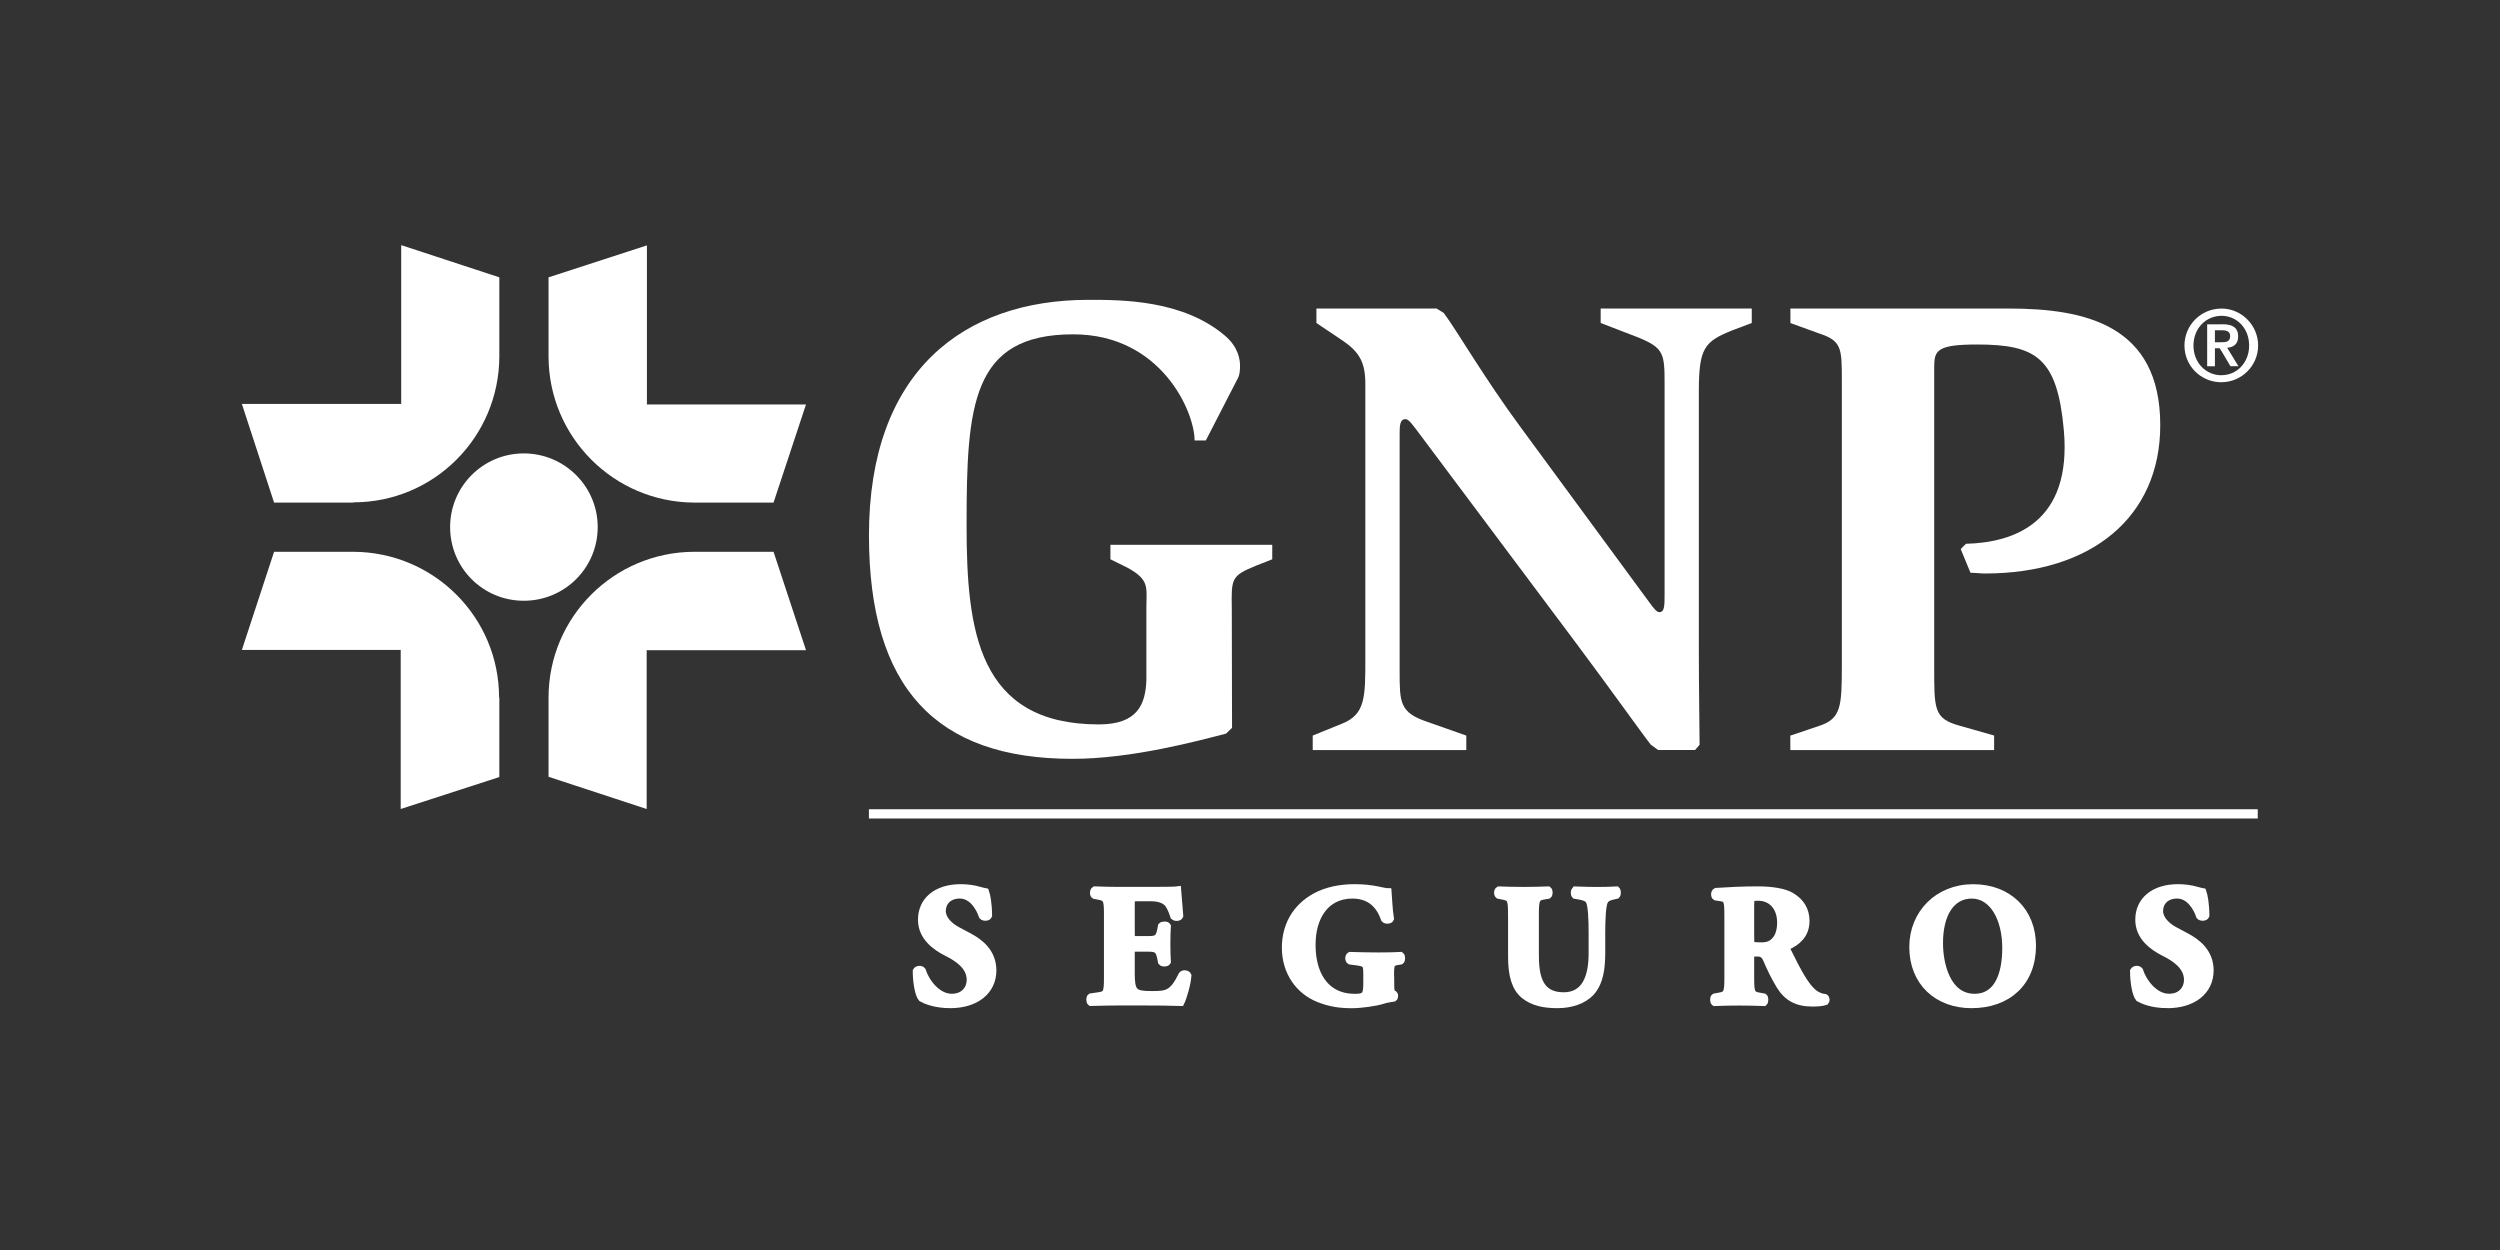 <?xml version="1.0" encoding="UTF-8"?>
<svg id="Capa_1" xmlns="http://www.w3.org/2000/svg" version="1.1" viewBox="0 0 600 300">
  <rect x="0" y="0" width="600" height="300" fill="#333333" stroke="none"/>
  <!-- Generator: Adobe Illustrator 29.8.2, SVG Export Plug-In . SVG Version: 2.1.1 Build 3)  -->
  <defs>
    <style>
      .st0 {
        stroke: #fff;
        stroke-miterlimit: 10;
        stroke-width: 1.58px;
      }

      .st0, .st1 {
        fill: #fff;
      }
    </style>
  </defs>
  <path class="st1" d="M275.13,145.98c0-5.04.9-6.83-4.73-9.83h0l-3.9-1.92v-3.48h38.84v3.48l-3.96,1.56h0c-5.87,2.4-5.87,3.06-5.75,10.19h0l.06,28.71-1.44,1.38h0c-6.77,1.74-22.59,6.05-36.86,6.05-32.72,0-48.84-16.96-48.84-53.64,0-39.44,22.77-56.52,52.68-56.52,8.03,0,22.6,0,32.72,8.57,3.36,2.82,3.66,5.99,3.66,7.25,0,2.4-.48,2.88-.96,3.84h0l-7.25,14.09h-2.7c0-6.95-8.09-25.47-29.13-25.47-24.39,0-25.59,17.02-25.59,45.79,0,25.17,2.64,47.83,31.76,47.83,9.41,0,11.15-4.97,11.39-10.55v-17.32h0Z"/>
  <path class="st1" d="M315.04,176.54l6.95-2.82h0c5.69-2.22,5.69-6.35,5.69-15.52h0v-66.11h0c0-5.09-1.44-7.61-5.39-10.31h0l-6.35-4.26v-3.48h28.83l1.74,1.08h0c3.18,4.26,9.77,15.7,18.64,27.69h0l30.57,41.59h0c1.26,1.74,1.92,2.52,2.52,2.52,1.26,0,1.26-1.56,1.26-4.43h0v-50.28h0c0-7.25-.12-8.69-6.29-11.21h0l-9.05-3.48v-3.48h36.26v3.48l-4.61,1.74h0c-6.77,2.7-8.09,4.26-8.09,14.68h0v62.33h0c0,9.53.18,19.18.18,22.47h0l-1.08,1.26h-8.87l-1.74-1.26h0c-1.44-1.74-9.65-13.3-18.04-24.51h0l-37.04-49.5h0c-2.04-2.7-3-4.14-3.78-4.14-1.44,0-1.44,1.62-1.44,3.84h0v56.58h0c0,7.61,0,10.01,6.65,12.23h0l9.35,3.3v3.48h-36.86v-3.48h0Z"/>
  <path class="st1" d="M429.7,176.54l6.95-2.34h0c5.21-1.74,5.39-4.61,5.39-14.56h0v-68.38h0c0-7.55,0-9.47-5.39-11.21h0l-6.95-2.52v-3.48h52.44c18.34,0,36.32,3.96,36.32,27.99,0,22-16.42,35.6-42.07,35.6-1.08,0-2.52-.18-3.48-.18h0l-2.34-5.69,1.26-1.26h0c11.51-.3,25.47-5.03,23.49-27.27-1.56-17.32-6.59-20.56-20.8-20.56-9.65,0-10.31,1.44-10.31,5.39h0v71.56h0c0,10.61-.18,12.83,6.17,14.56h0l8.21,2.34v3.48h-48.91v-3.48h0Z"/>
  <polygon class="st1" points="541.86 196.44 208.54 196.44 208.54 194.22 541.86 194.22 541.86 196.44 541.86 196.44"/>
  <path class="st1" d="M143.45,126.5c0,9.77-7.91,17.68-17.74,17.68s-17.68-7.91-17.68-17.68,7.91-17.68,17.68-17.68,17.74,7.91,17.74,17.68h0Z"/>
  <path class="st1" d="M96.29,96.95h-38.24l7.73,23.67h19.06v-.06h0c19.3,0,34.94-15.64,35-35h0v-19l-23.55-7.73v38.12h0Z"/>
  <path class="st1" d="M96.17,155.98v38.18l23.67-7.67v-19.06h-.06c0-19.3-15.64-34.94-35-35h-19l-7.73,23.55h38.12Z"/>
  <path class="st1" d="M155.2,156.04h38.24l-7.79-23.61h-19.06c-19.3.06-34.94,15.7-34.94,35h0v19l23.55,7.73v-38.12h0Z"/>
  <path class="st1" d="M155.26,97.07v-38.18l-23.61,7.67v19.06h0c.06,19.3,15.7,34.94,35,35h19l7.79-23.55h-38.18Z"/>
  <path class="st1" d="M533.14,75.79c3.66,0,6.65,2.94,6.65,7.13s-3,7.13-6.65,7.13v1.68c4.85,0,8.81-3.96,8.81-8.81s-3.96-8.87-8.81-8.87v1.74h0ZM533.14,84.24v-2.1h.06c1.14,0,2.04-.18,2.04-1.5,0-1.2-1.08-1.38-1.98-1.38h-.12v-1.44h.3c2.4,0,3.72.84,3.72,2.94,0,1.74-1.02,2.58-2.64,2.7h0l2.7,4.43h-1.92l-2.16-3.66ZM533.14,90.06c-3.72,0-6.71-3-6.71-7.13s3-7.13,6.71-7.13h0v-1.74h0c-4.92,0-8.87,3.96-8.87,8.87s3.96,8.81,8.87,8.81h0v-1.68h0ZM533.14,77.83v1.44h-1.56v2.88h1.56v2.1l-.42-.66h-1.14v4.32h-1.86v-10.07h3.42Z"/>
  <g>
    <path class="st0" d="M228.07,241.17c-3.75,0-6.07-1.06-6.92-1.55-.77-.9-1.3-3.83-1.3-6.6.29-.53,1.22-.57,1.55-.12.81,2.65,3.54,6.39,7,6.39,3.01,0,4.4-2.08,4.4-4.11,0-3.3-3.09-5.25-5.54-6.47-2.93-1.47-6.15-3.91-6.15-7.94-.04-4.6,3.54-7.78,9.45-7.78,1.34,0,3.01.16,4.64.65.53.16.9.24,1.38.33.33.9.73,3.09.73,5.82-.2.49-1.22.53-1.59.12-.69-2.08-2.44-5.05-5.37-5.05-2.69,0-4.15,1.75-4.15,3.79,0,1.87,1.67,3.58,3.71,4.64l2.69,1.43c2.52,1.34,5.74,3.7,5.74,8.18,0,5.01-4.11,8.27-10.26,8.27Z"/>
    <path class="st0" d="M271.55,224.23c0,1.14.04,1.22,1.14,1.22h2.81c2.12,0,2.61-.28,3.01-2.24l.2-1.02c.29-.32,1.3-.32,1.51.04-.08,1.3-.12,2.77-.12,4.32s.04,3.01.12,4.32c-.2.37-1.22.41-1.51.04l-.2-1.02c-.41-1.95-.9-2.28-3.01-2.28h-2.81c-1.1,0-1.14.04-1.14,1.26v4.84c0,1.87.16,3.18.65,3.87.53.73,1.3,1.06,4.28,1.06,3.54,0,4.93-.12,7.17-4.72.33-.45,1.34-.29,1.51.2-.16,2.12-1.14,5.42-1.71,6.52-2.16-.08-6.07-.12-9.41-.12h-5.29c-1.95,0-3.95.04-7,.12-.33-.24-.33-1.22,0-1.43l1.91-.28c1.83-.29,2.08-.53,2.08-4.28v-15.19c0-3.7-.24-3.95-2.08-4.32l-1.02-.2c-.37-.24-.33-1.18.08-1.42,1.91.08,3.91.12,5.86.12h8.63c2.61,0,4.93-.04,5.46-.12.04.65.33,3.58.53,6.31-.16.45-1.1.53-1.51.16-.45-1.42-1.02-2.65-1.55-3.22-.77-.77-2-1.26-3.99-1.26h-3.26c-1.34,0-1.34.08-1.34,1.59v7.13Z"/>
    <path class="st0" d="M333.81,235.92c0,1.71.08,2.52.85,2.69.16.16.12.85-.12.98-.69.12-1.75.24-2.85.61-1.43.45-4.93.98-7.21.98-2.77,0-5.13-.29-8.02-1.43-4.76-1.91-8.02-6.43-8.02-12.3,0-5.09,2.28-9.57,7.17-12.3,2.77-1.51,6.07-2.16,9.53-2.16,4.52,0,6.76.98,8.06.98.12,1.22.16,4.07.57,6.56-.16.45-1.26.49-1.55.08-1.3-3.83-3.87-5.74-7.66-5.74-6.47,0-9.61,5.37-9.61,11.81,0,5.82,2,9.28,4.64,11.08,1.95,1.3,4.07,1.55,5.58,1.55,2.32,0,2.81-.45,2.81-3.09v-2.56c0-2.2-.24-2.44-2.2-2.73l-1.79-.24c-.45-.24-.45-1.18,0-1.43,2.89.08,4.89.12,6.88.12s3.95-.04,5.33-.12c.33.25.33,1.18,0,1.43l-.94.16c-1.22.2-1.47.61-1.47,2.81v2.28Z"/>
    <path class="st0" d="M362.72,219.51c0-3.79-.24-4.03-2.08-4.4l-1.02-.2c-.33-.24-.37-1.14.08-1.38,1.95.08,3.99.12,5.95.12s3.99-.04,5.95-.12c.33.24.33,1.14,0,1.38l-.98.16c-1.83.33-2.08.65-2.08,4.44v9.41c0,4.76.53,10.02,6.72,10.02,5.21,0,6.8-4.56,6.8-10.14v-4.93c0-3.3-.16-6.39-.61-7.45-.37-.85-1.26-1.1-2.36-1.3l-1.1-.2c-.33-.33-.24-1.14,0-1.38,2.2.08,3.79.12,5.46.12,1.51,0,3.01-.04,4.56-.12.24.24.32,1.06,0,1.38l-.73.16c-1.06.24-1.83.49-2.2,1.34-.45,1.06-.61,4.15-.61,7.45v4.56c0,3.83-.37,7.33-2.61,9.81-1.79,1.91-4.76,2.93-8.06,2.93-3.09,0-5.86-.49-8.06-2.28-2.12-1.75-3.01-4.76-3.01-9.2v-10.18Z"/>
    <path class="st0" d="M414.64,220.24c0-4.07-.08-4.52-1.79-4.76l-1.1-.16c-.41-.2-.41-1.22.08-1.43,3.05-.2,6.23-.37,10.1-.37,3.46,0,6.43.53,7.98,1.47,2.36,1.38,3.58,3.42,3.58,6.03,0,3.62-2.44,5.17-4.32,6.11-.41.2-.41.45-.2.9,2.69,5.46,4.36,8.51,6.31,10.18,1.06.85,2.12,1.1,2.73,1.14.37.2.37.81.16,1.06-.65.28-1.95.37-3.22.37-3.75,0-6.11-1.34-7.9-4.28-1.3-2.16-2.24-4.15-3.17-6.31-.49-1.1-1.14-1.42-2.16-1.42-1.43,0-1.51.08-1.51.89v5.01c0,3.75.24,4.03,2.08,4.36l1.1.2c.29.2.29,1.18,0,1.43-2.16-.08-4.03-.12-5.99-.12s-3.83.04-5.94.12c-.33-.24-.33-1.22,0-1.43l1.1-.2c1.83-.33,2.08-.61,2.08-4.36v-14.41ZM420.22,225.41c0,1.43.12,1.55,2.52,1.55,1.47,0,2.32-.37,3.09-1.14.69-.69,1.47-1.99,1.47-4.4,0-3.66-2.16-6.03-5.34-6.03-1.67,0-1.75.12-1.75,2.08v7.94Z"/>
    <path class="st0" d="M487.85,226.96c0,8.88-5.95,14.21-14.7,14.21-8.18,0-14.13-5.38-14.13-13.88,0-8.06,6.03-14.29,14.54-14.29s14.29,5.7,14.29,13.97ZM473.23,214.87c-5.01,0-7.7,4.68-7.7,11.48,0,4.97,1.75,12.95,8.39,12.95,5.34,0,7.41-5.21,7.41-11.81,0-6.96-3.05-12.62-8.1-12.62Z"/>
    <path class="st0" d="M520.22,241.17c-3.75,0-6.07-1.06-6.92-1.55-.77-.9-1.3-3.83-1.3-6.6.29-.53,1.22-.57,1.55-.12.81,2.65,3.54,6.39,7,6.39,3.01,0,4.4-2.08,4.4-4.11,0-3.3-3.09-5.25-5.54-6.47-2.93-1.47-6.15-3.91-6.15-7.94-.04-4.6,3.54-7.78,9.45-7.78,1.34,0,3.01.16,4.64.65.53.16.9.24,1.38.33.33.9.73,3.09.73,5.82-.2.49-1.22.53-1.59.12-.69-2.08-2.44-5.05-5.37-5.05-2.69,0-4.15,1.75-4.15,3.79,0,1.87,1.67,3.58,3.7,4.64l2.69,1.43c2.52,1.34,5.74,3.7,5.74,8.18,0,5.01-4.11,8.27-10.26,8.27Z"/>
  </g>
</svg>